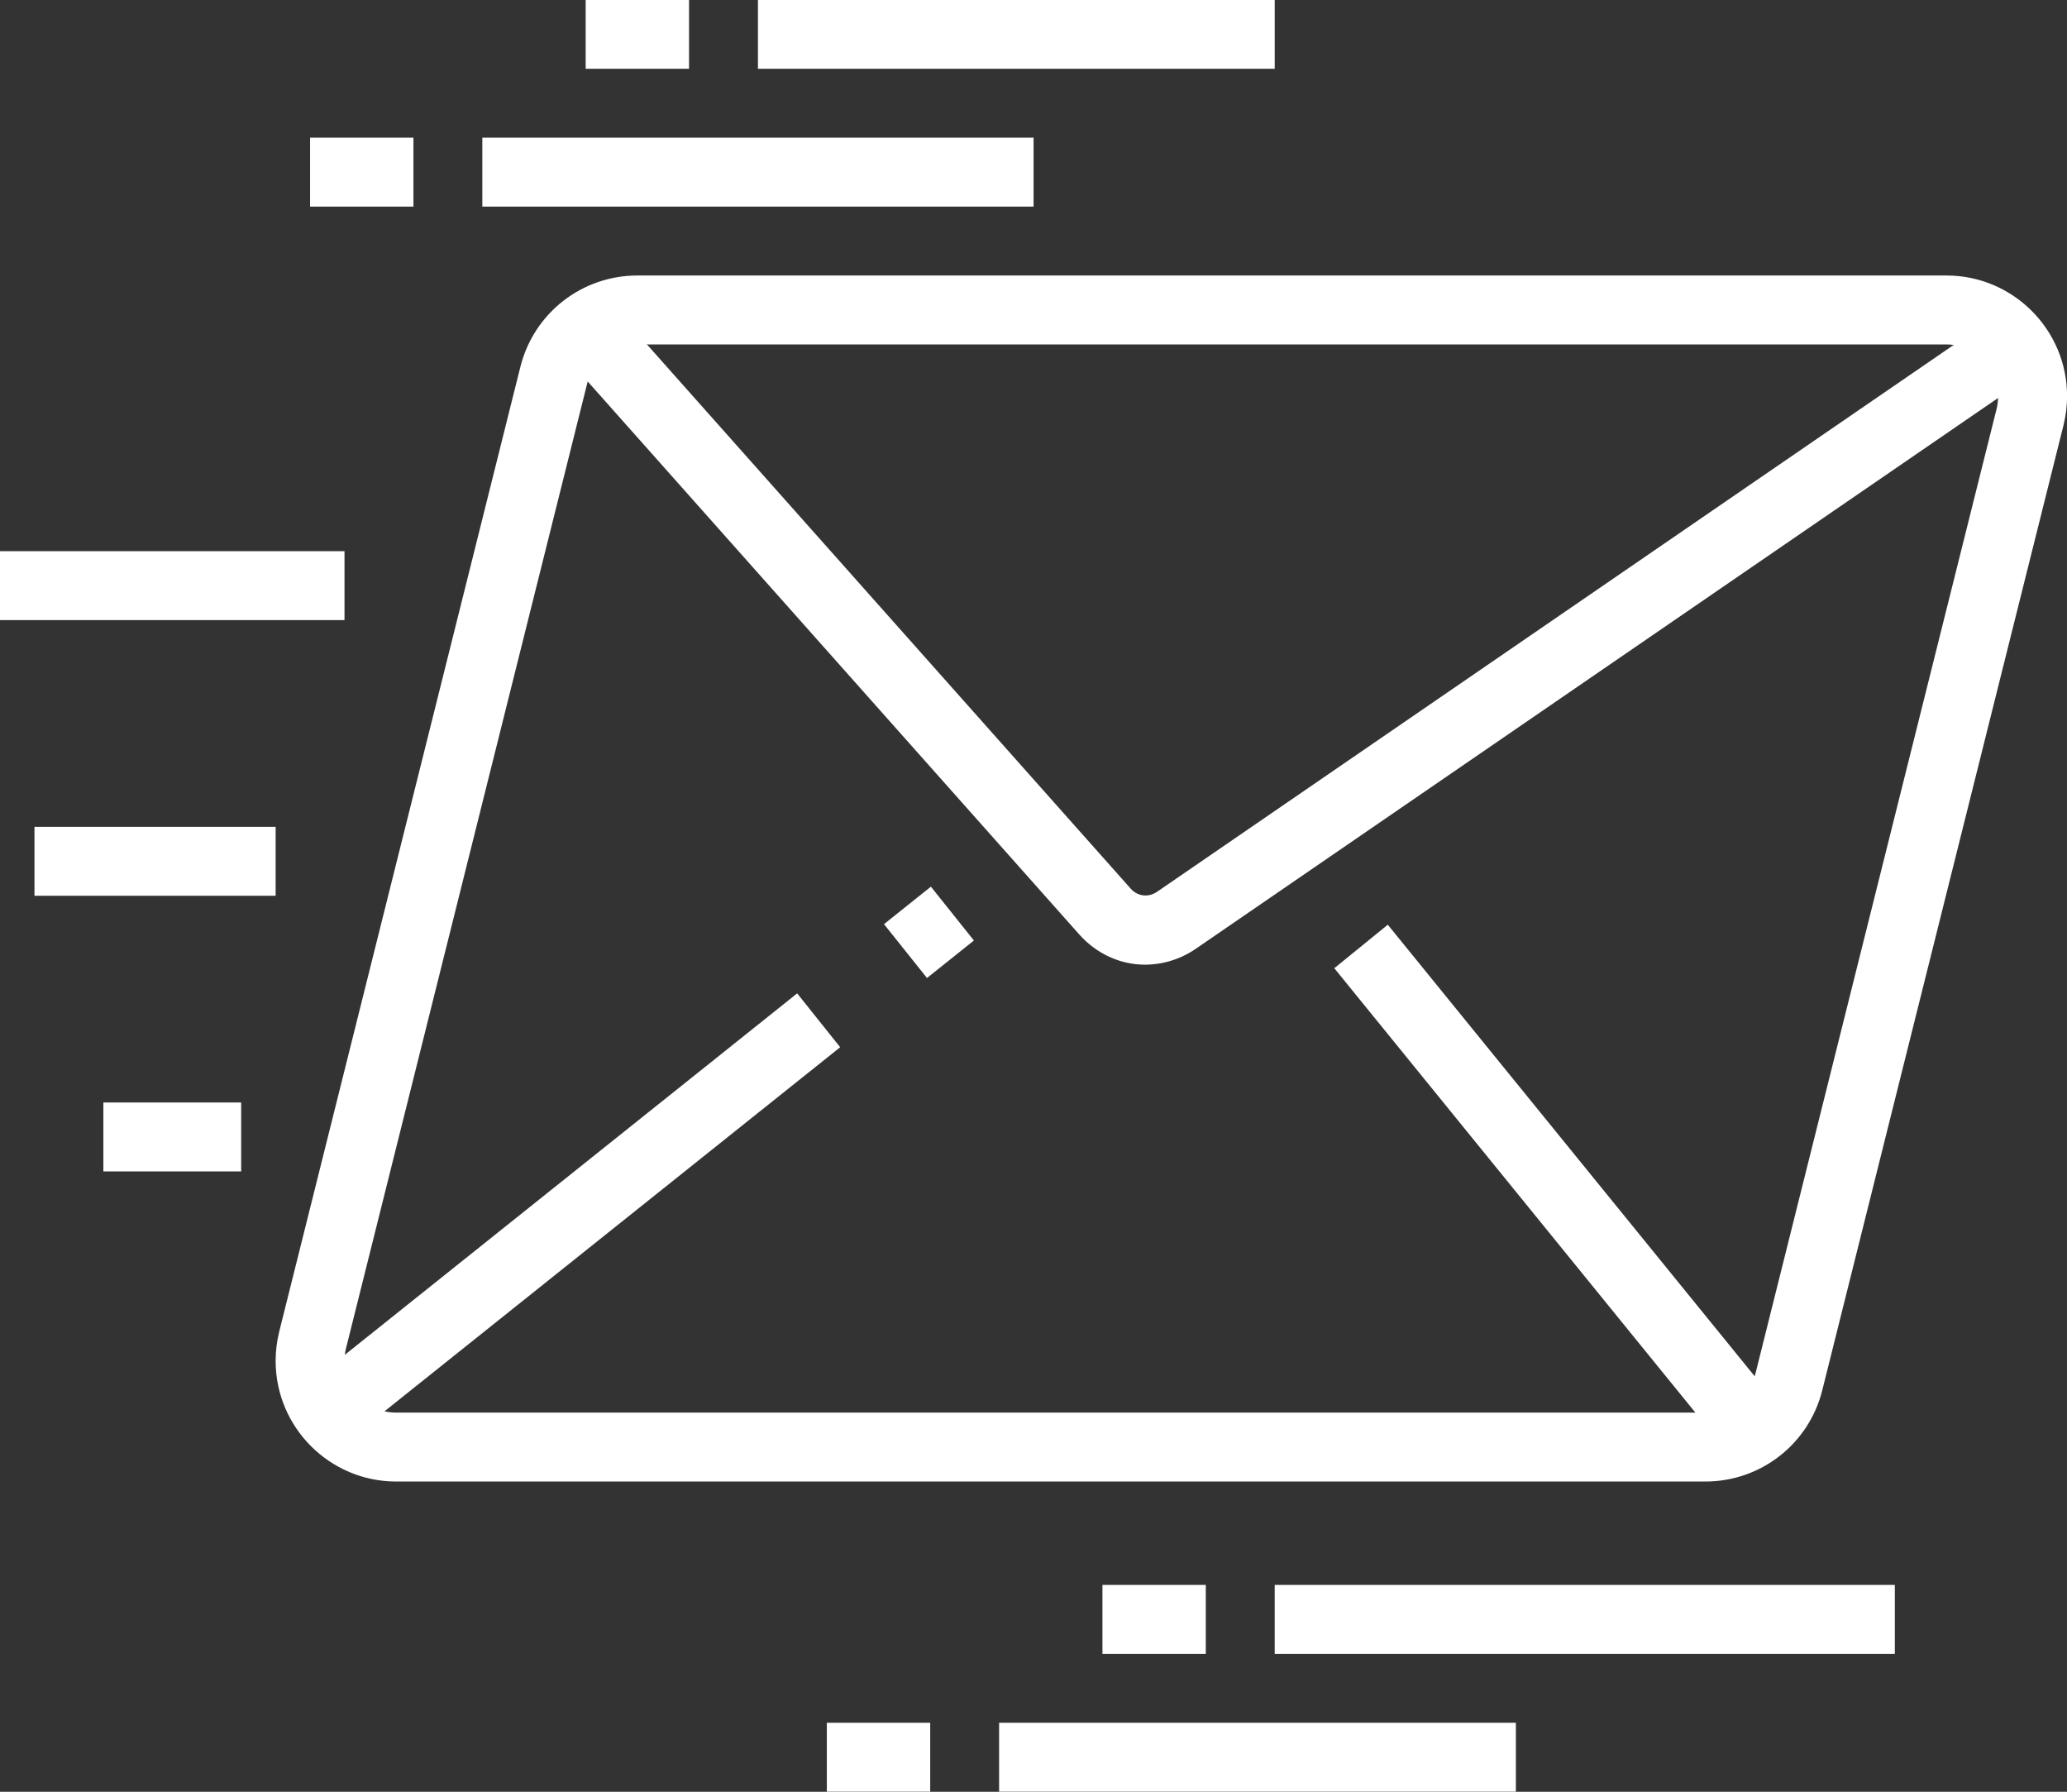 <?xml version="1.0" encoding="UTF-8" standalone="no"?><svg xmlns="http://www.w3.org/2000/svg" xmlns:xlink="http://www.w3.org/1999/xlink" data-name="Слой 1" fill="#ffffff" height="500" preserveAspectRatio="xMidYMid meet" version="1" viewBox="0.0 38.5 576.9 500.0" width="576.9" zoomAndPan="magnify"><rect x="0.0" y="38.5" width="576.9" height="500.0" fill="#333333" stroke="none"/><g id="change1_1"><path d="m475.96,451.92H110.58c-18.55,0-33.65-15.1-33.65-33.65,0-2.77.34-5.52,1-8.18l67.31-269.23c3.76-15.01,17.18-25.48,32.65-25.48h365.38c18.55,0,33.65,15.1,33.65,33.65,0,2.73-.34,5.47-1,8.15l-67.32,269.26c-3.74,15-17.16,25.48-32.65,25.48ZM177.88,134.62c-6.63,0-12.39,4.49-14,10.91l-67.31,269.22c-.28,1.14-.42,2.32-.42,3.52,0,7.95,6.47,14.42,14.42,14.42h365.38c6.64,0,12.39-4.48,14-10.9l67.31-269.23c.27-1.15.42-2.34.42-3.52,0-7.95-6.47-14.42-14.42-14.42H177.88Z"/></g><g id="change1_2"><path d="m319.51,307.69c-6.85,0-13.51-3.06-18.27-8.41l-144.96-163.04,14.37-12.77,144.95,163.03c2.05,2.28,5.09,2.39,7.31.87l234.11-160.68,10.87,15.85-234.11,160.69c-4.25,2.92-9.18,4.46-14.26,4.46Z"/></g><g id="change1_3"><path d="M250.89 289.08H267.65V308.31H250.89z" transform="rotate(-38.62 259.23 298.682)"/></g><g id="change1_4"><path d="M72.25 368.36H247.66V387.59H72.25z" transform="rotate(-38.62 159.935 377.948)"/></g><g id="change1_5"><path d="M425.21 283.06H444.45V457.37H425.21z" transform="rotate(-39.1 434.877 370.226)"/></g><g id="change1_6"><path d="M134.62 76.92H288.47V96.15H134.62z"/></g><g id="change1_7"><path d="M86.54 76.92H115.39V96.15H86.54z"/></g><g id="change1_8"><path d="M163.46 38.46H192.31V57.69H163.46z"/></g><g id="change1_9"><path d="M211.54 38.46H355.77V57.69H211.54z"/></g><g id="change1_10"><path d="M355.77 480.77H528.85V500H355.77z"/></g><g id="change1_11"><path d="M307.69 480.77H336.54V500H307.69z"/></g><g id="change1_12"><path d="M278.85 519.23H423.08V538.46H278.85z"/></g><g id="change1_13"><path d="M230.77 519.23H259.62V538.46H230.77z"/></g><g id="change1_14"><path d="M0 192.31H96.15V211.54H0z"/></g><g id="change1_15"><path d="M9.62 269.23H76.93V288.46H9.62z"/></g><g id="change1_16"><path d="M28.85 346.15H67.31V365.38H28.85z"/></g></svg>